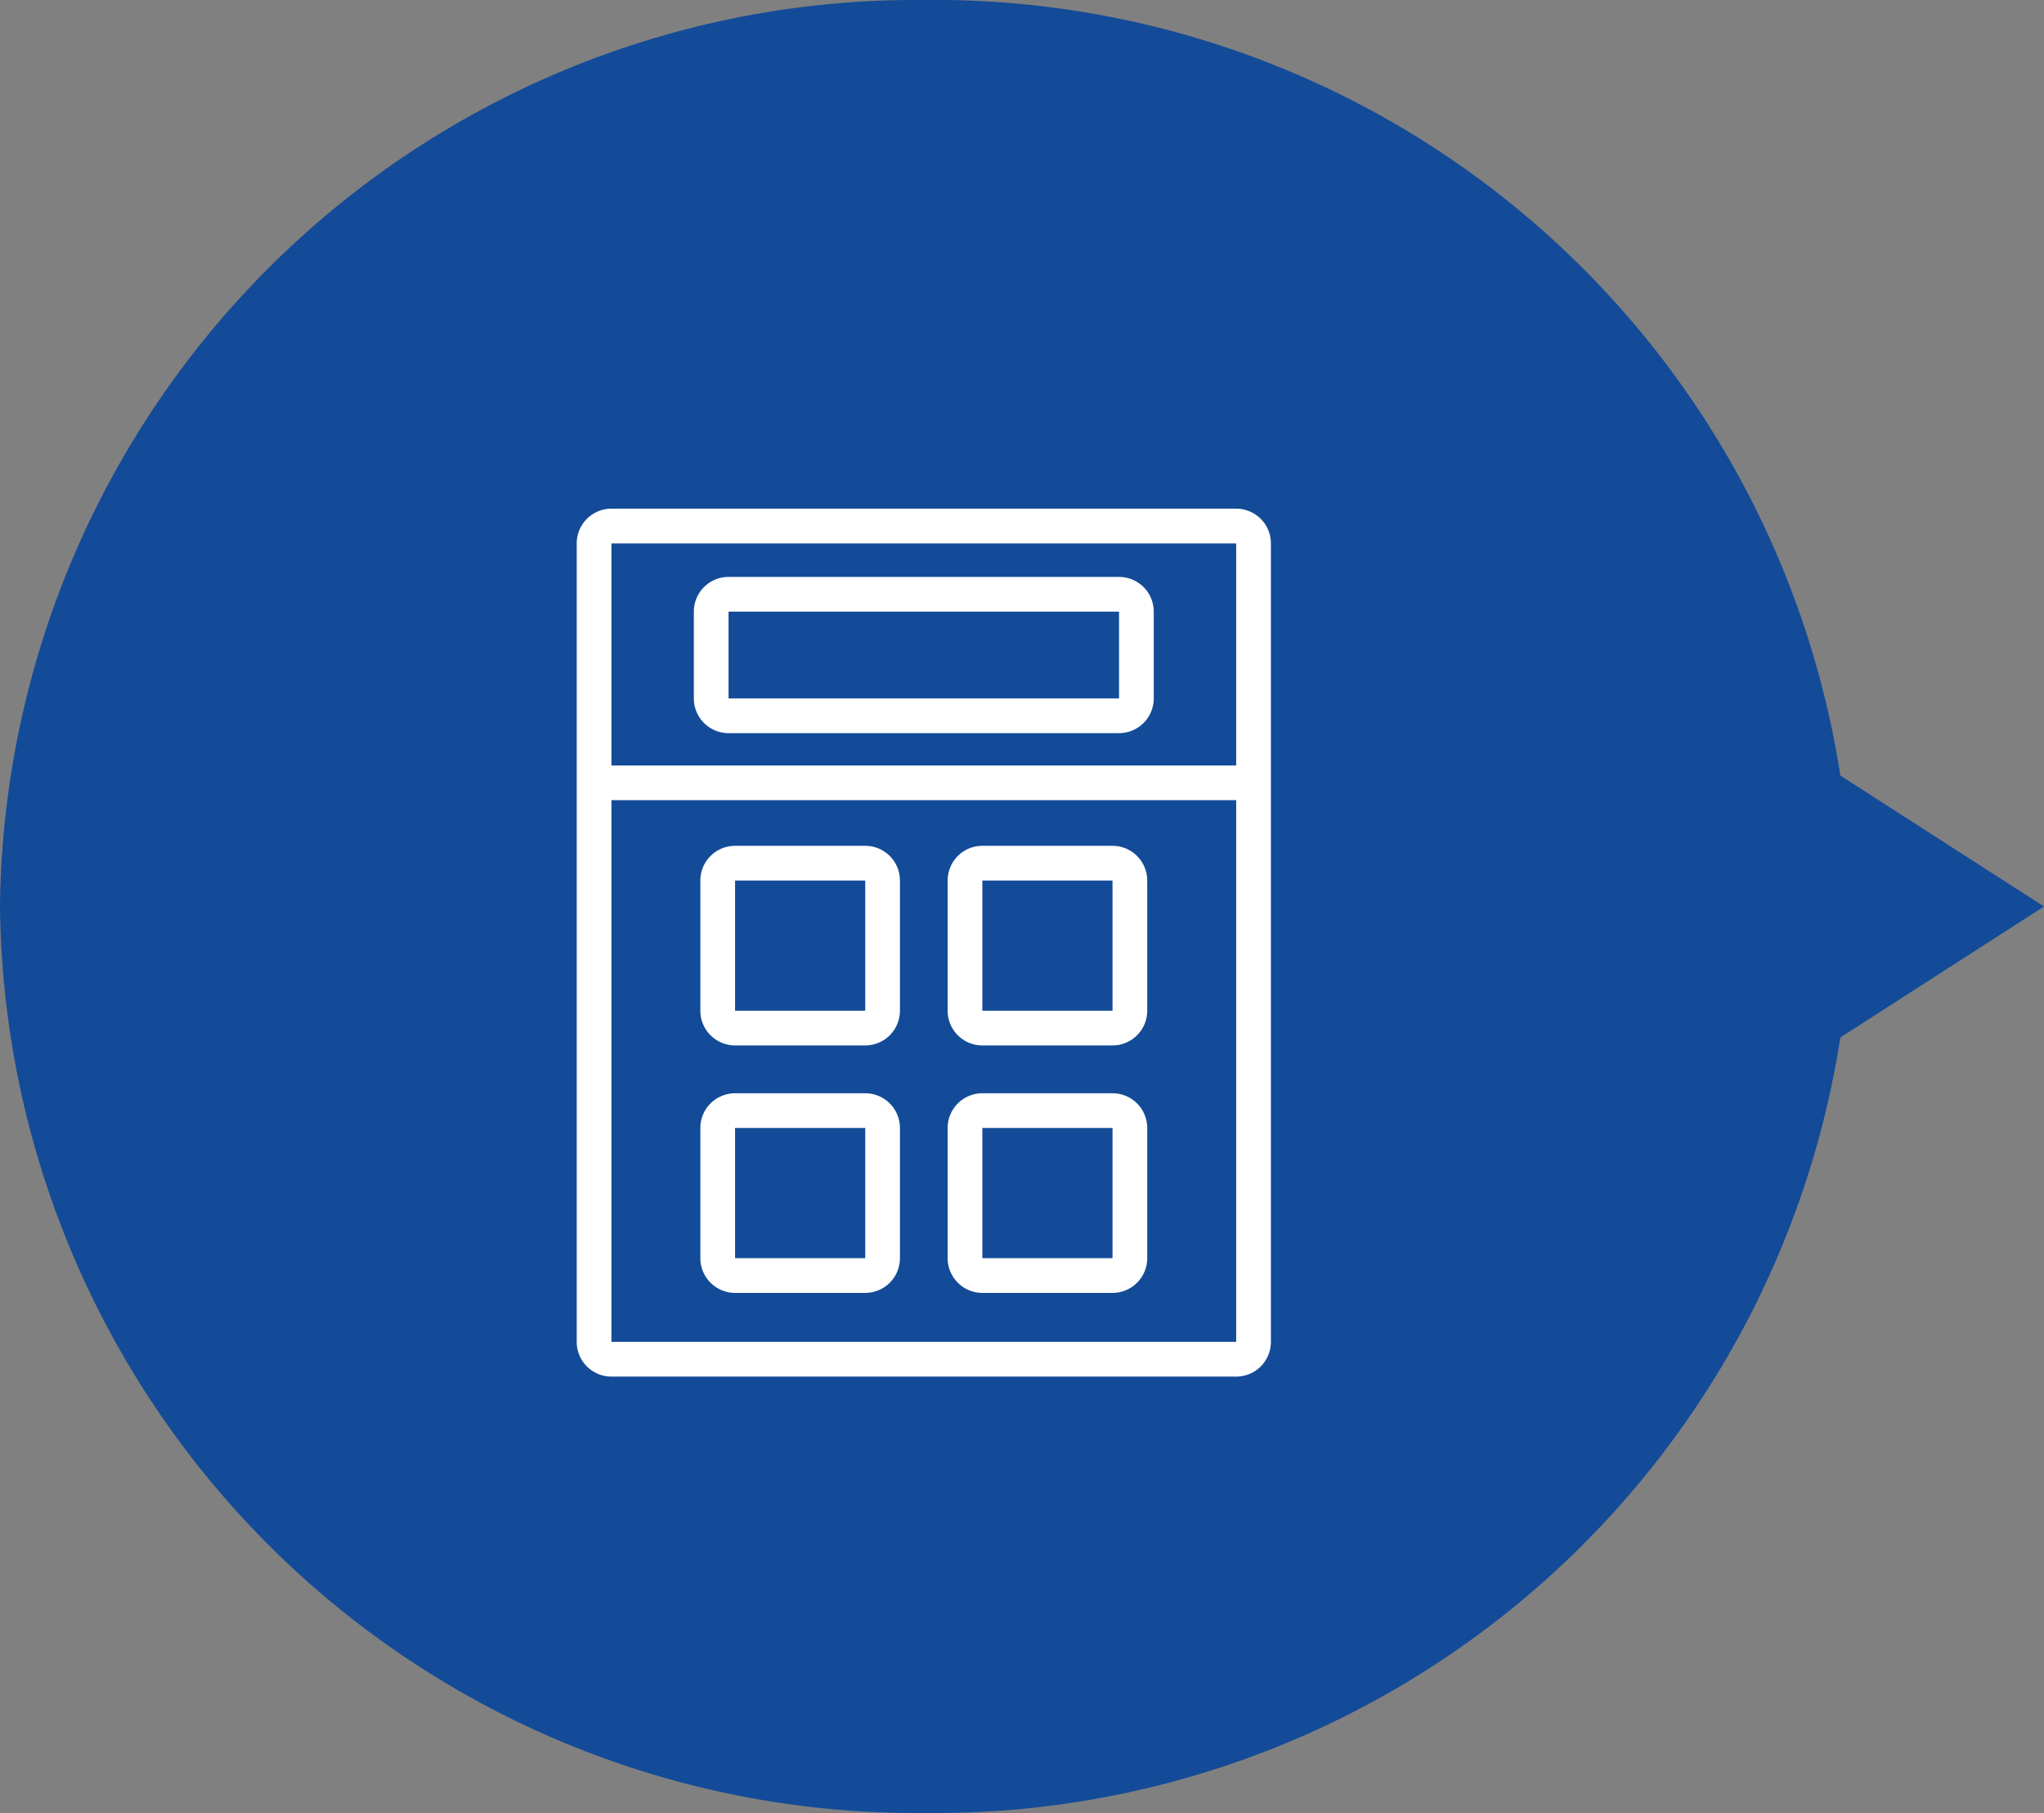 <svg xmlns="http://www.w3.org/2000/svg" xmlns:xlink="http://www.w3.org/1999/xlink" width="53" height="47" viewBox="0 0 53 47"><rect x="0" y="0" width="53" height="47" fill="#808080" stroke="none"/><defs><clipPath id="a"><rect width="17.999" height="22.499" fill="#fff"/></clipPath></defs><g transform="translate(-675 -272)"><path d="M24,0A23.754,23.754,0,0,1,48,23.5,23.754,23.754,0,0,1,24,47,23.754,23.754,0,0,1,0,23.5,23.754,23.754,0,0,1,24,0Z" transform="translate(675 272)" fill="#134b98"/><g transform="translate(689.954 285.187)"><g clip-path="url(#a)"><path d="M17.1,0H.9A.9.9,0,0,0,0,.9V21.6a.9.9,0,0,0,.9.9H17.1a.9.9,0,0,0,.9-.9V.9a.9.9,0,0,0-.9-.9m0,.9V6.657H.9V.9ZM.9,21.6V7.557H17.1V21.6Z" transform="translate(0 0)" fill="#fff"/><path d="M64.158,163.3H60.783a.9.9,0,0,0-.9.9v3.375a.9.9,0,0,0,.9.9h3.375a.9.9,0,0,0,.9-.9V164.2a.9.9,0,0,0-.9-.9m-3.375,4.275V164.2h3.375v3.375Z" transform="translate(-56.677 -154.56)" fill="#fff"/><path d="M183.923,163.3h-3.375a.9.9,0,0,0-.9.9v3.375a.9.9,0,0,0,.9.9h3.375a.9.9,0,0,0,.9-.9V164.2a.9.9,0,0,0-.9-.9m-3.375,4.275V164.2h3.375v3.375Z" transform="translate(-170.03 -154.56)" fill="#fff"/><path d="M64.158,283.066H60.783a.9.9,0,0,0-.9.9v3.375a.9.9,0,0,0,.9.9h3.375a.9.9,0,0,0,.9-.9v-3.375a.9.9,0,0,0-.9-.9m-3.375,4.275v-3.375h3.375v3.375Z" transform="translate(-56.677 -267.911)" fill="#fff"/><path d="M183.923,283.066h-3.375a.9.9,0,0,0-.9.9v3.375a.9.9,0,0,0,.9.9h3.375a.9.9,0,0,0,.9-.9v-3.375a.9.9,0,0,0-.9-.9m-3.375,4.275v-3.375h3.375v3.375Z" transform="translate(-170.03 -267.911)" fill="#fff"/><path d="M57.631,37.086H67.756a.9.9,0,0,0,.9-.9v-2.25a.9.9,0,0,0-.9-.9H57.631a.9.9,0,0,0-.9.9v2.25a.9.9,0,0,0,.9.9m0-3.15H67.756v2.25H57.631Z" transform="translate(-53.694 -31.267)" fill="#fff"/></g></g><path d="M4.5,0,9,7H0Z" transform="translate(728 291) rotate(90)" fill="#134b98"/></g></svg>